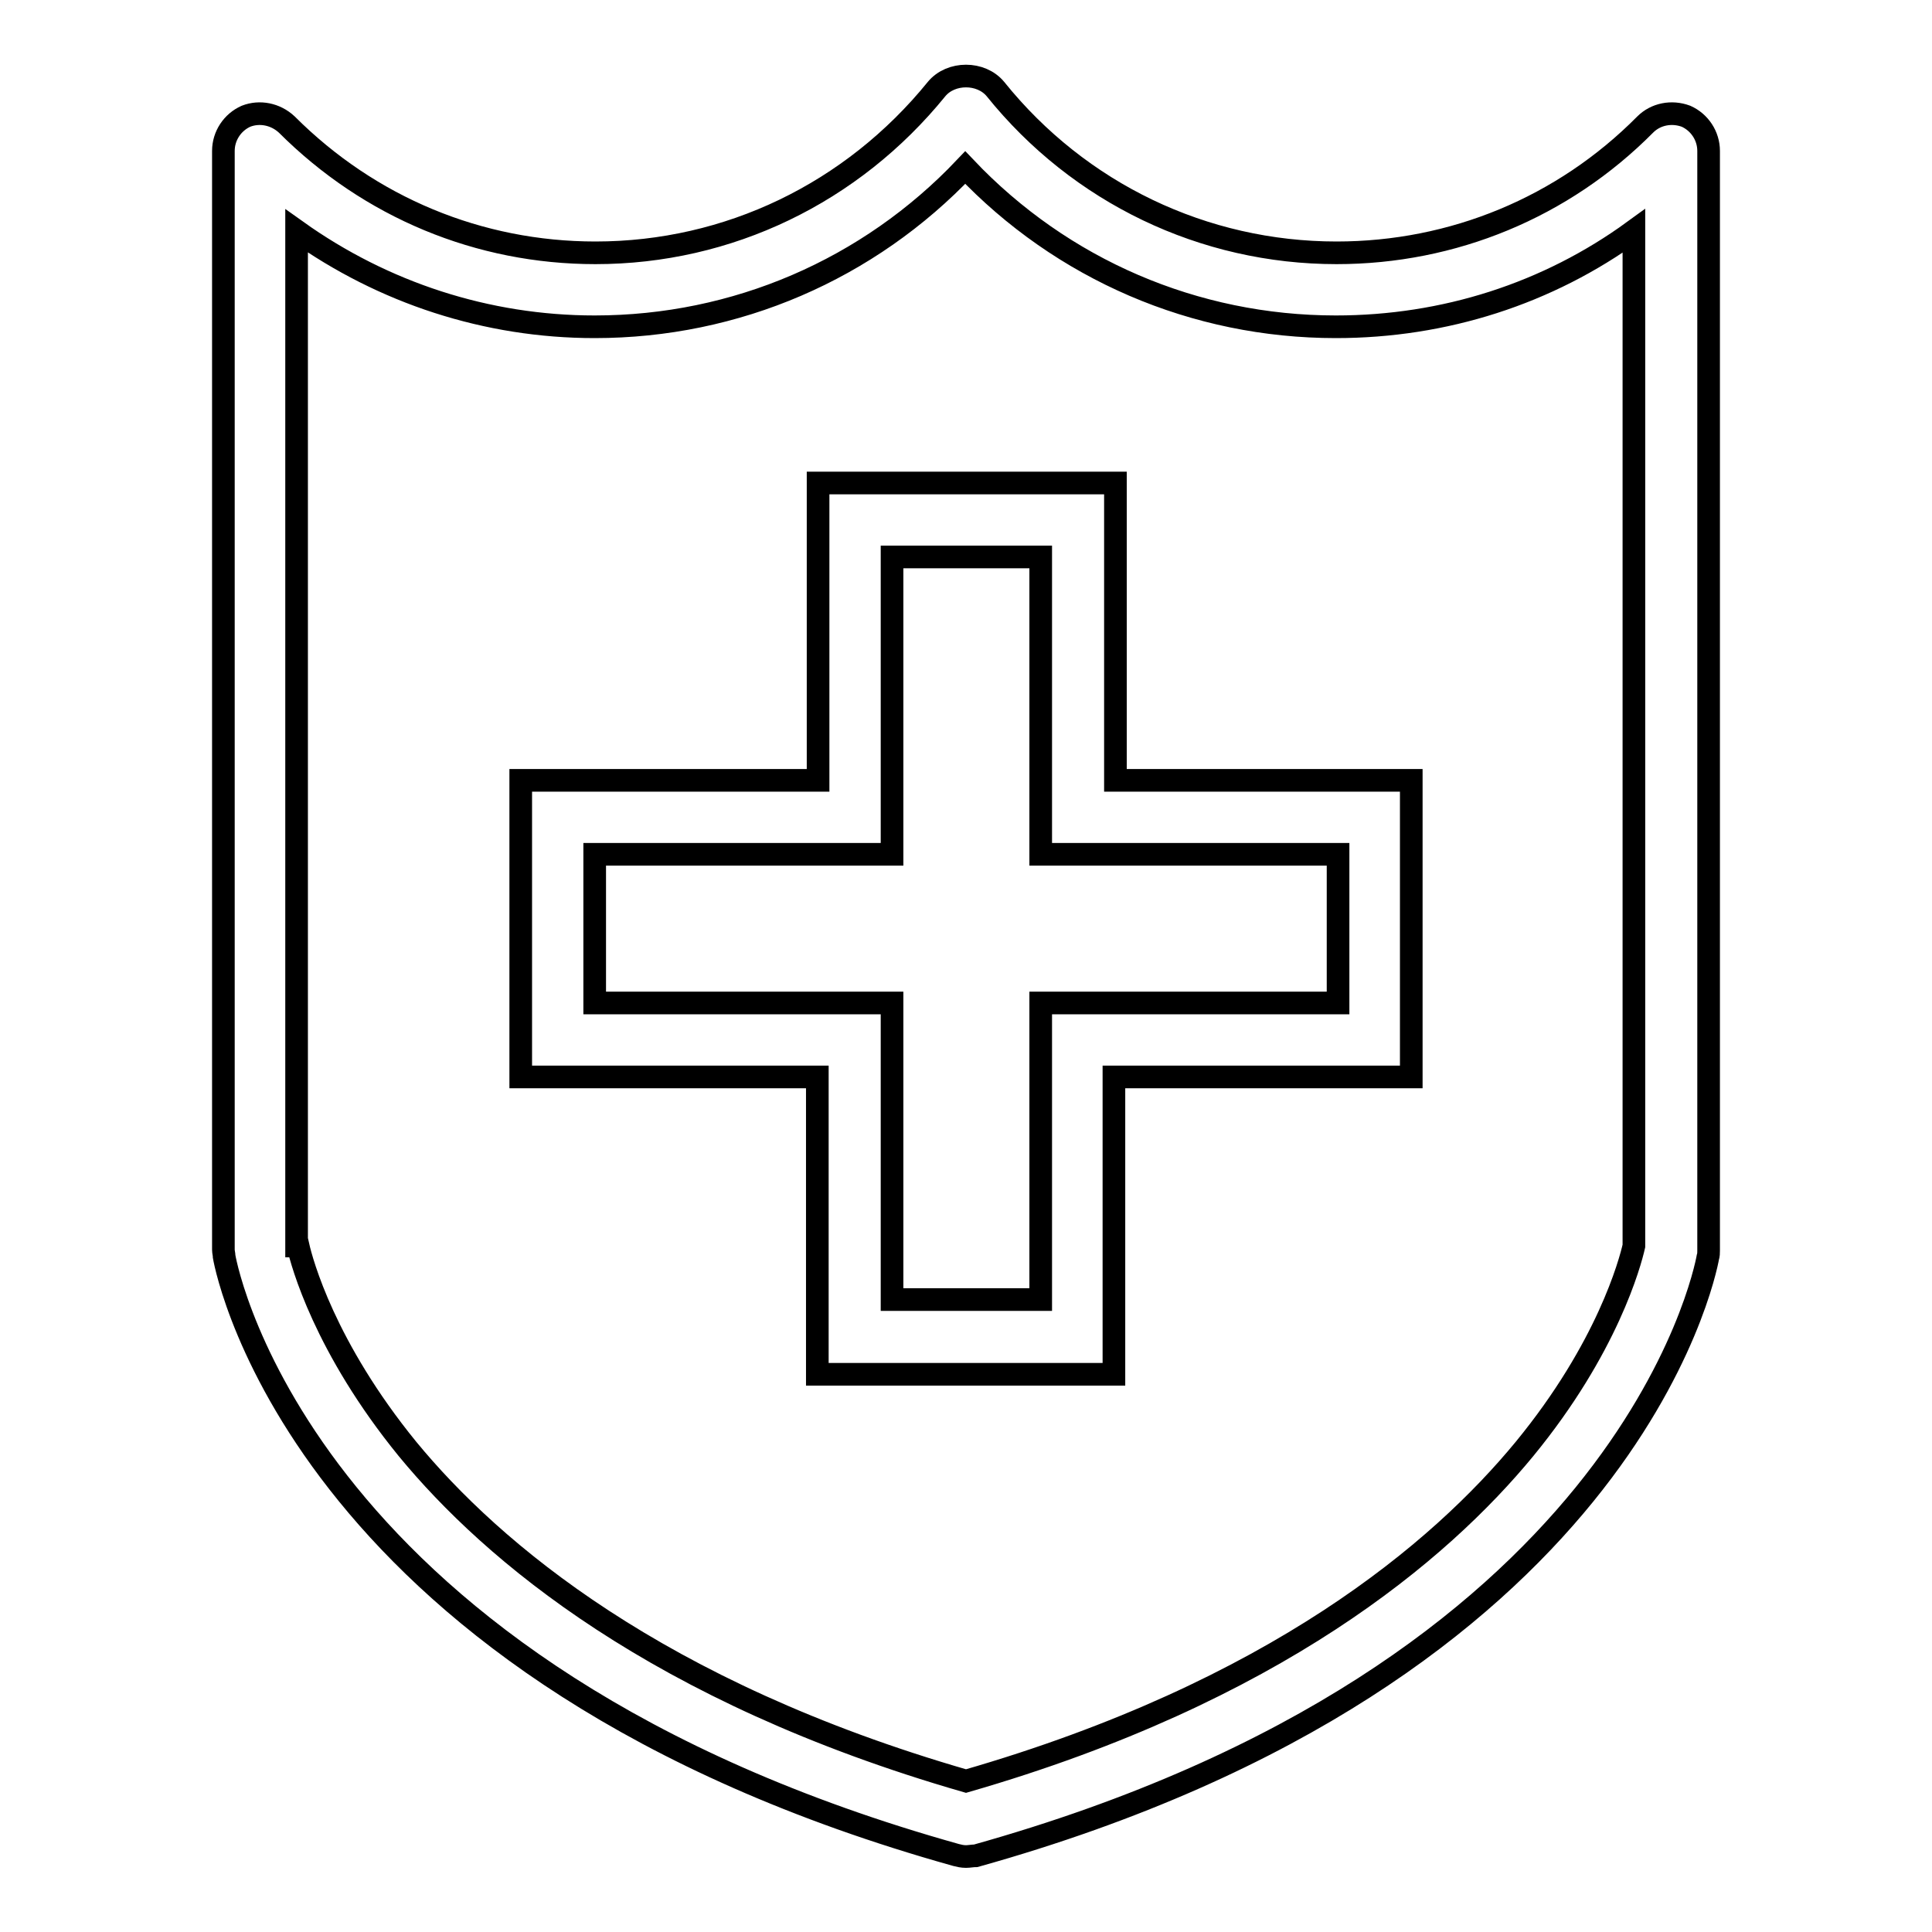 <?xml version="1.0" encoding="utf-8"?>
<!-- Svg Vector Icons : http://www.onlinewebfonts.com/icon -->
<!DOCTYPE svg PUBLIC "-//W3C//DTD SVG 1.1//EN" "http://www.w3.org/Graphics/SVG/1.1/DTD/svg11.dtd">
<svg version="1.1" xmlns="http://www.w3.org/2000/svg" xmlns:xlink="http://www.w3.org/1999/xlink" x="0px" y="0px" viewBox="0 0 256 256" enable-background="new 0 0 256 256" xml:space="preserve">
<g><g><path stroke-width="3" fill-opacity="0" stroke="#000000"  d="M128,246c-0.5,0-0.9-0.1-1.3-0.2c-86.1-24.1-96.6-77-97-79.3c0-0.3-0.1-0.6-0.1-0.9V20c0-2,1.2-3.8,3-4.6c1.8-0.7,3.9-0.3,5.4,1.1c11,11,25.5,17,40.9,17c17.6,0,34-7.9,45.2-21.7c1.9-2.3,5.9-2.3,7.8,0c11.1,13.8,27.6,21.7,45.2,21.7c15.4,0,30-6,40.9-17c1.4-1.4,3.5-1.8,5.4-1.1c1.8,0.8,3,2.6,3,4.6v145.7c0,0.3,0,0.6-0.1,0.9c-0.4,2.2-10.9,55.2-97,79.3C128.9,245.9,128.4,246,128,246z M39.5,165.1C40,167.3,43,178.5,54,192c11.2,13.6,33.1,32.2,74,44c40.9-11.8,62.8-30.4,74-44c11-13.4,14-24.7,14.5-26.9V30.6c-11.4,8.3-25.1,12.7-39.5,12.7c-18.7,0-36.3-7.6-49.1-21.1c-12.8,13.5-30.4,21.1-49.1,21.1c-14.3,0-28-4.5-39.5-12.7V165.1L39.5,165.1z"/><path stroke-width="3" fill-opacity="0" stroke="#000000"  d="M147.7,182.1h-39.4v-39.4H69v-39.3h39.4V64h39.4v39.4H187v39.3h-39.4V182.1z M118.2,172.2h19.7v-39.3h39.4v-19.7h-39.4V73.8h-19.7v39.4H78.8v19.7h39.4V172.2z"/></g></g>
</svg>